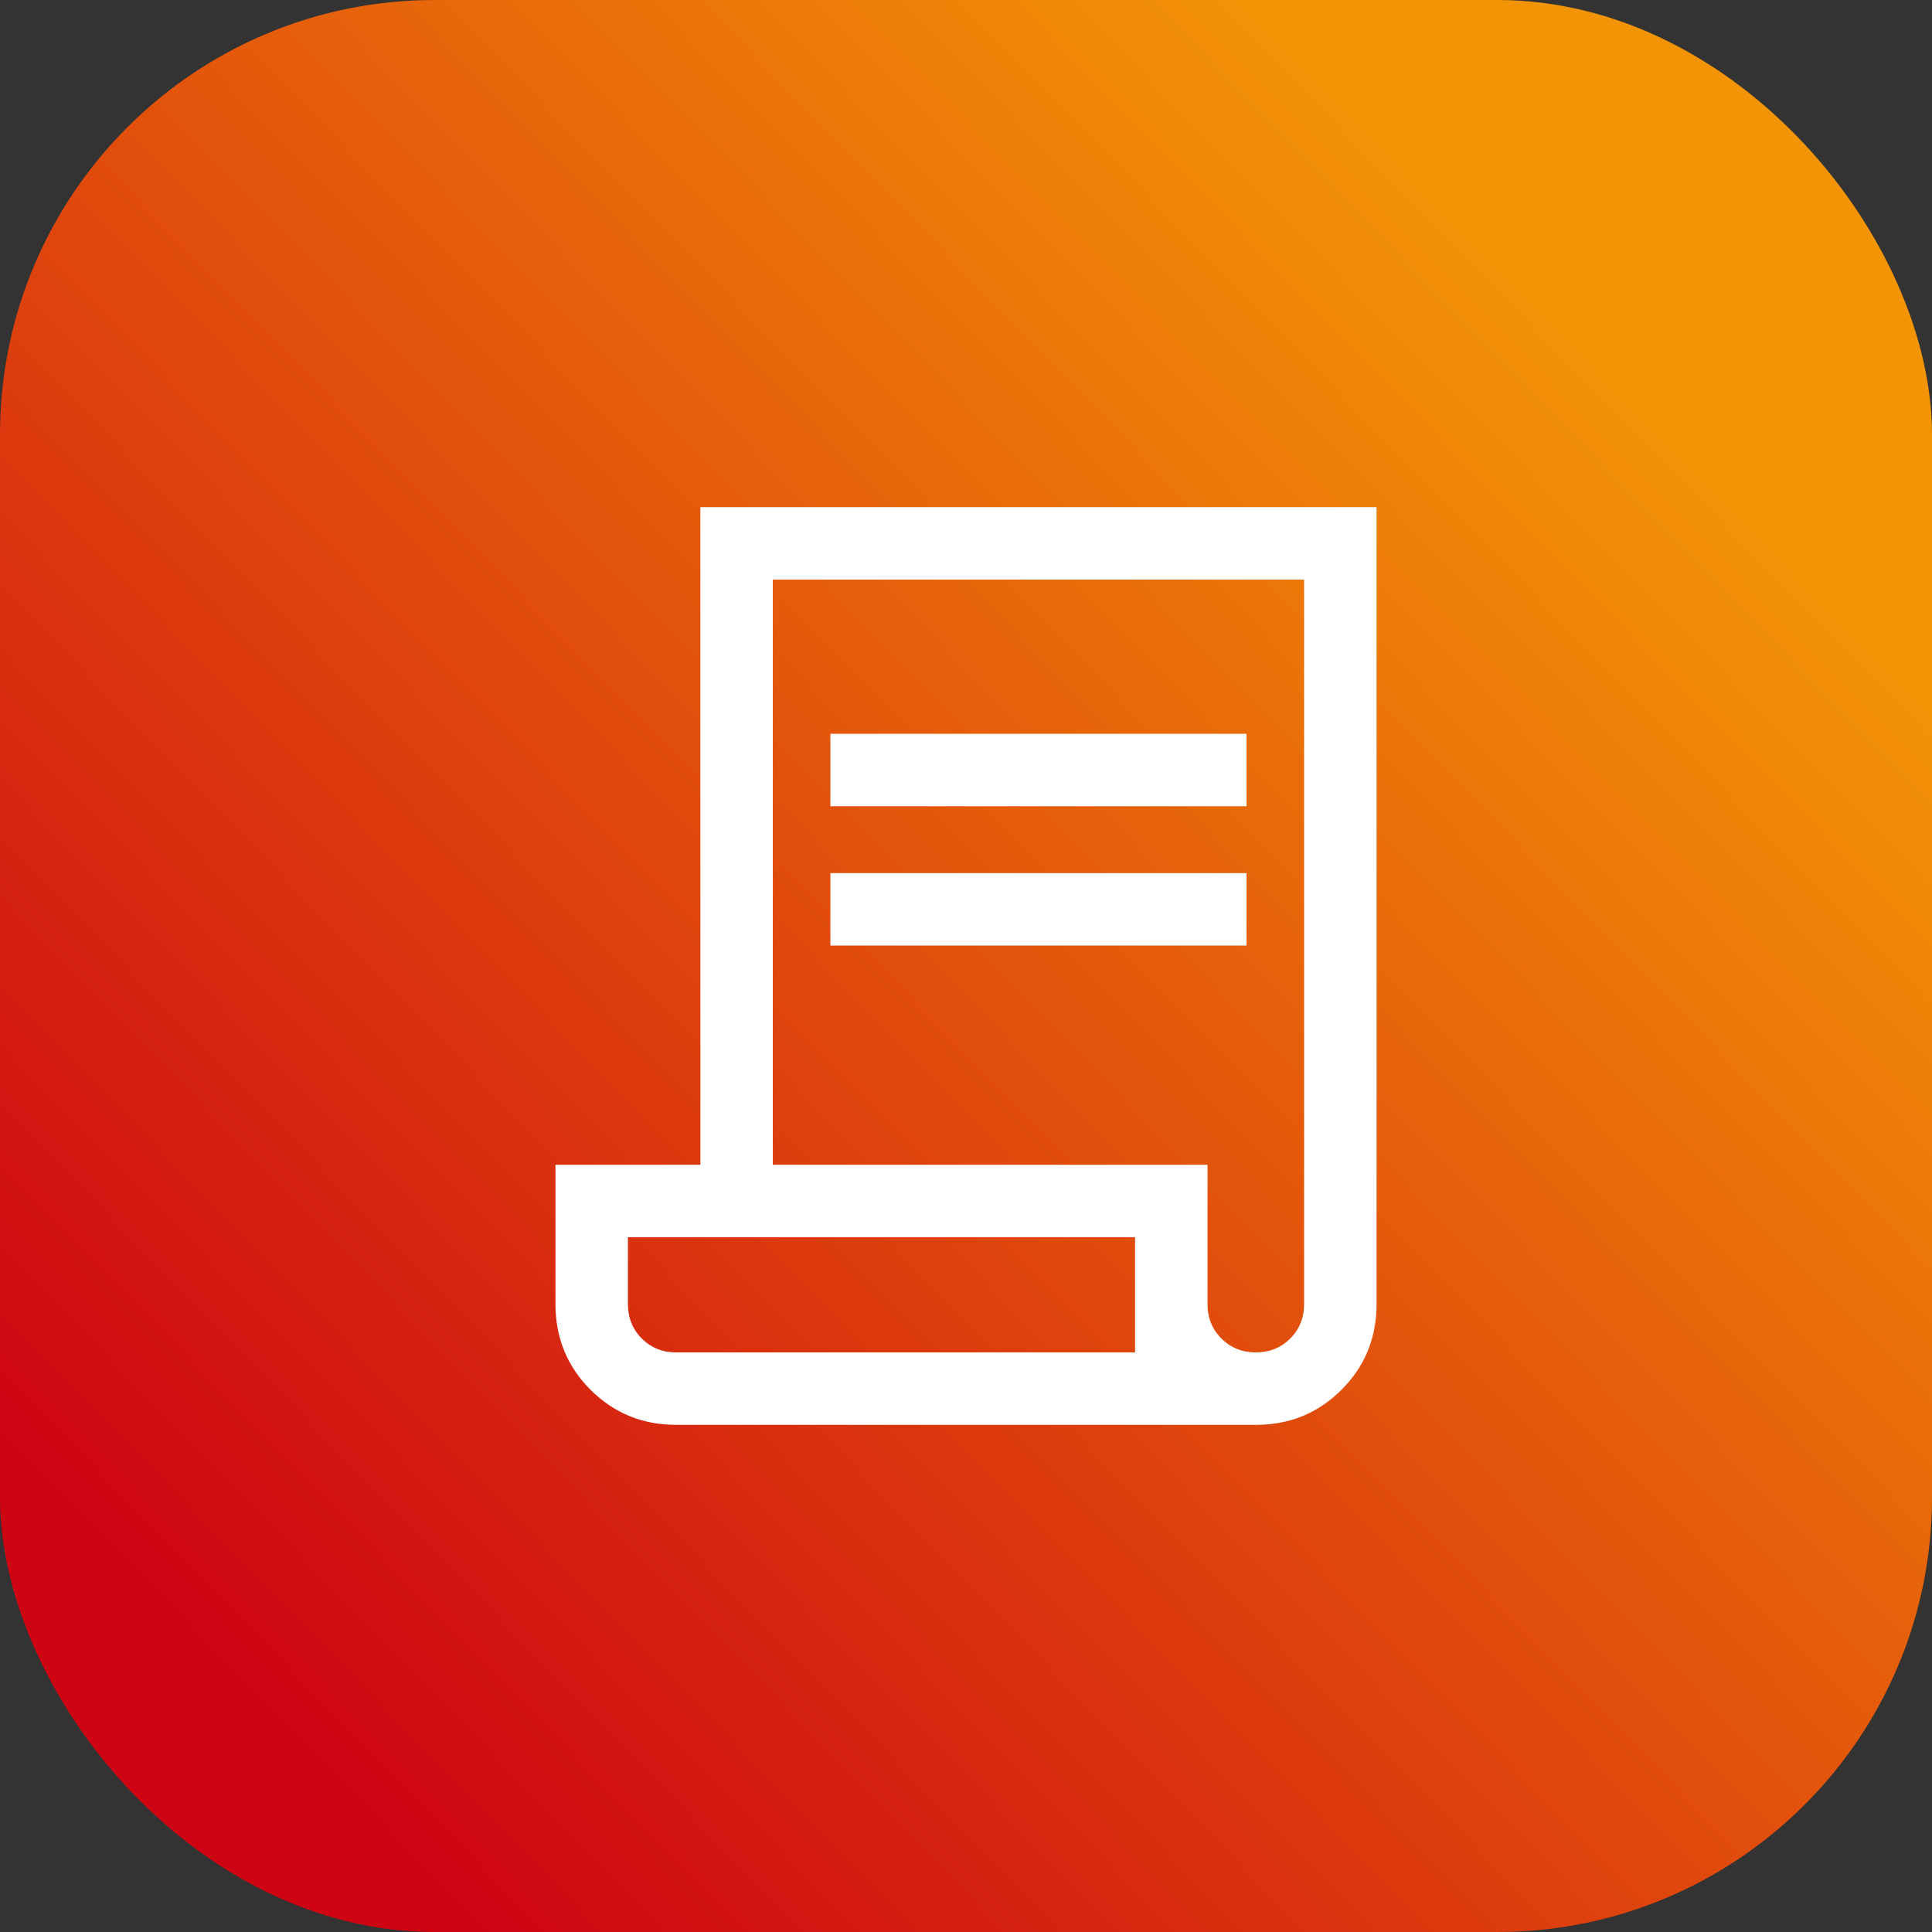<svg width="96" height="96" viewBox="0 0 96 96" fill="none" xmlns="http://www.w3.org/2000/svg">
<rect x="0" y="0" width="96" height="96" fill="#333333" stroke="none"/>
<rect width="96" height="96" rx="21.6" fill="url(#paint0_linear_1670_3707)"/>
<mask id="mask0_1670_3707" style="mask-type:alpha" maskUnits="userSpaceOnUse" x="19" y="19" width="58" height="58">
<rect x="19.2" y="19.2" width="57.6" height="57.6" fill="#D9D9D9"/>
</mask>
<g mask="url(#mask0_1670_3707)">
<path d="M33.601 70.8C31.924 70.8 30.505 70.219 29.343 69.058C28.181 67.896 27.601 66.477 27.601 64.8V57.877H34.801V25.2H68.401V64.8C68.401 66.477 67.82 67.896 66.658 69.058C65.497 70.219 64.077 70.8 62.401 70.8H33.601ZM62.401 67.2C63.081 67.2 63.651 66.97 64.111 66.51C64.571 66.05 64.801 65.48 64.801 64.8V28.8H38.401V57.877H60.001V64.8C60.001 65.48 60.231 66.05 60.691 66.51C61.151 66.97 61.721 67.2 62.401 67.2ZM41.262 40.062V36.462H61.939V40.062H41.262ZM41.262 46.985V43.385H61.939V46.985H41.262ZM33.601 67.2H56.401V61.477H31.201V64.8C31.201 65.48 31.431 66.05 31.891 66.51C32.351 66.97 32.921 67.2 33.601 67.2ZM33.601 67.2H31.201H56.401H33.601Z" fill="white"/>
</g>
<defs>
<linearGradient id="paint0_linear_1670_3707" x1="11.604" y1="83.341" x2="79.648" y2="17.407" gradientUnits="userSpaceOnUse">
<stop stop-color="#CE0413"/>
<stop offset="1" stop-color="#F39406"/>
</linearGradient>
</defs>
</svg>
